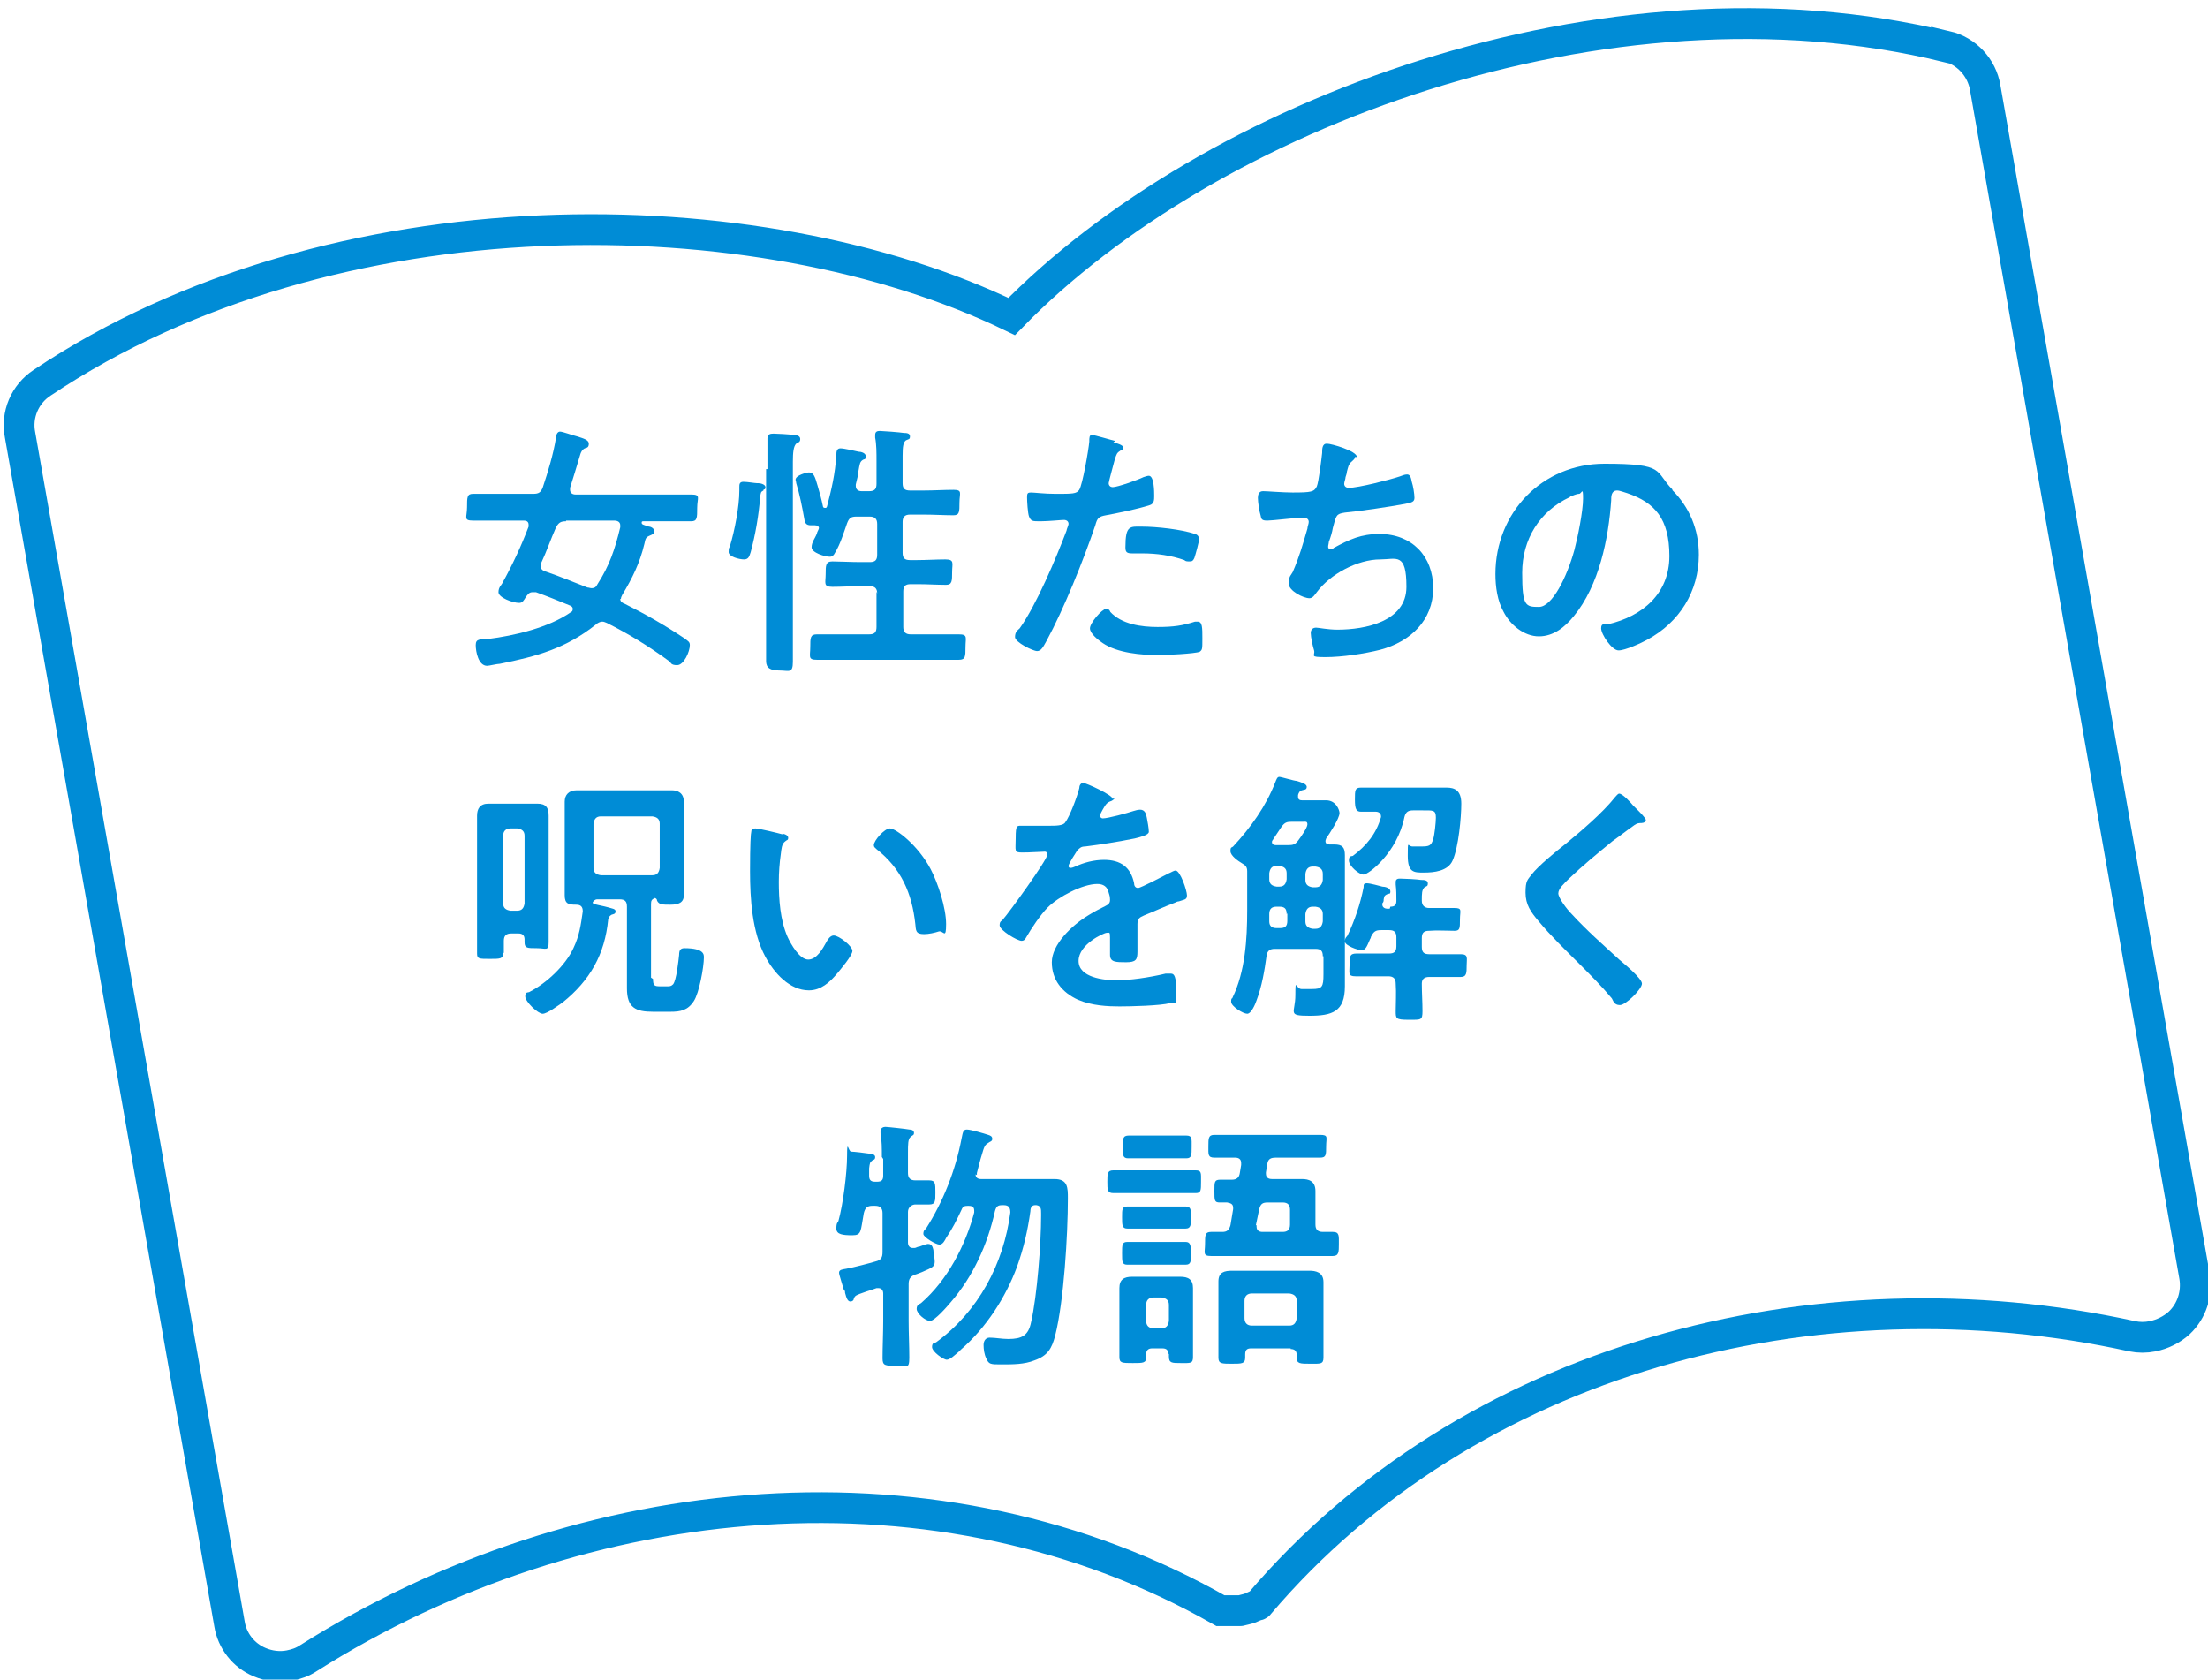 <?xml version="1.0" encoding="UTF-8"?>
<svg id="_レイヤー_1" data-name="レイヤー_1" xmlns="http://www.w3.org/2000/svg" xmlns:xlink="http://www.w3.org/1999/xlink" version="1.1" viewBox="0 0 330 251">
  <!-- Generator: Adobe Illustrator 29.7.1, SVG Export Plug-In . SVG Version: 2.1.1 Build 8)  -->
  <defs>
    <style>
      .st0, .st1 {
        fill: none;
      }

      .st2 {
        fill: #008cd6;
      }

      .st1 {
        stroke: #008cd6;
        stroke-miterlimit: 10;
        stroke-width: 4.6px;
      }

      .st3 {
        clip-path: url(#clippath);
      }
    </style>
    <clipPath id="clippath">
      <rect class="st0" x=".5" y="1.2" width="330" height="250.2"/>
    </clipPath>
  </defs>
  <g class="st3">
    <path class="st1" d="M290.9,7c-50.9-12.4-110.3,10.1-139.7,40.3C113.4,29,49.8,28.1,6.3,57.2c-2.6,1.7-3.9,4.8-3.3,7.8l31.3,177.7c.4,2.5,2.1,4.7,4.5,5.7,1.4.6,3,.8,4.5.5,1-.2,1.9-.5,2.8-1.1,41.1-26,94.5-30.9,136.3-7.1.1,0,.3,0,.4,0,.3,0,.5,0,.8,0,.5,0,.9,0,1.4,0,.1,0,.3,0,.4,0,.1,0,.3-.1.4-.1.4-.1.9-.2,1.3-.4.2-.1.5-.2.7-.3.1,0,.3,0,.4-.2,31.2-36.7,83.1-50.4,130.5-40,1,.2,2,.2,3,0,1.5-.3,2.9-1,4-2,1.9-1.8,2.7-4.4,2.3-6.9l-31.3-177.7c-.5-3-2.8-5.5-5.8-6.2Z"/>
  </g>
  <g>
    <path class="st2" d="M92.7,89.5c0,.4.3.6.6.7,3.2,1.6,6,3.2,9,5.2.5.4.8.5.8,1,0,1-.9,3-1.9,3s-.9-.4-1.2-.6c-3-2.2-6.1-4.1-9.3-5.7-.3-.1-.4-.2-.7-.2s-.7.2-.9.4c-4.5,3.6-8.9,4.8-14.4,5.9-.4,0-1.6.3-1.9.3-1.3,0-1.7-2.1-1.7-3.1s.7-.8,1.8-.9c4-.5,9.1-1.7,12.4-4,.2-.1.3-.2.3-.5s-.2-.4-.4-.5c-1.7-.7-3.4-1.4-5.1-2-.2,0-.3,0-.5,0-.5,0-.7.3-1,.7-.3.5-.5.9-1,.9-1,0-3.1-.8-3.1-1.6s.5-1.1.6-1.4c1.5-2.7,2.8-5.5,3.9-8.4,0-.1,0-.2,0-.3,0-.5-.4-.6-.7-.6h-3c-1.6,0-3.1,0-4.6,0s-.9-.5-.9-2,0-2,.9-2c1.5,0,3.1,0,4.6,0h4.4c.8,0,1.1-.2,1.4-.9.8-2.4,1.6-5,2-7.5,0-.4.2-.9.6-.9s2,.6,2.5.7c.9.3,1.8.5,1.8,1.1s-.3.6-.6.7c-.4.2-.6.6-.7,1-.5,1.7-1,3.3-1.5,4.9,0,0,0,.2,0,.3,0,.5.4.7.8.7h12.7c1.5,0,3.1,0,4.6,0s.9.5.9,2,0,2-.9,2c-1.5,0-3.1,0-4.6,0h-2.5c-.2,0-.3,0-.3.2,0,.3.2.3,1.1.6.3,0,.8.3.8.7s-.4.5-.6.6c-.7.3-.7.4-.9,1.3-.7,2.9-1.8,5.1-3.3,7.6-.1.2-.2.4-.2.6ZM84.6,77.9c-.8,0-1.1.2-1.5.9-.8,1.8-1.4,3.6-2.2,5.3,0,.2-.1.3-.1.5,0,.5.4.7.7.8,2.1.7,4.2,1.6,6.3,2.4.2,0,.4.1.6.1.5,0,.7-.2.9-.6,1.8-2.8,2.6-5.2,3.4-8.5,0,0,0-.2,0-.3,0-.5-.4-.7-.9-.7h-7.2Z"/>
    <path class="st2" d="M114.1,73.3c-.4.2-.4.3-.5,1.1-.2,2.6-.7,5.5-1.4,8.1-.2.6-.3,1.1-1,1.1s-2.3-.4-2.3-1.1.1-.6.2-.9c.7-2.3,1.4-5.9,1.4-8.3v-.5c0-.4,0-.8.6-.8s1.7.2,2,.2c0,0,.2,0,.2,0,.4,0,1.1.2,1.1.6s-.2.3-.3.4ZM114.7,70.1c0-1.9,0-4.2,0-4.6,0-.6.4-.7.9-.7s2.3.1,3,.2c.4,0,1,.1,1,.6s-.3.5-.6.7c-.4.4-.5,1.3-.5,2.7v24.6c0,1.8,0,3.5,0,5.3s-.6,1.3-2,1.3-2-.4-2-1.4c0-1.7,0-3.4,0-5.2v-23.5ZM131.1,88.7c0-.7-.3-1.1-1.1-1.1h-1.4c-1.4,0-2.8.1-4.2.1s-1-.6-1-1.9,0-1.9,1-1.9,2.8.1,4.2.1h1.4c.8,0,1.1-.3,1.1-1.1v-4.6c0-.7-.3-1.1-1.1-1.1h-2c-.8,0-1.1.2-1.4,1-.5,1.4-1,3.1-1.8,4.4-.2.4-.4.6-.8.6-.7,0-2.7-.6-2.7-1.4s.5-1.3.8-2.1c0-.2.3-.6.3-.8s-.2-.4-.6-.4c-.2,0-.4,0-.6,0-.7,0-.9-.3-1-1-.3-1.7-.7-3.7-1.2-5.3,0-.2-.1-.4-.1-.5,0-.7,1.7-1.1,2-1.1.7,0,.9.6,1.3,2,.3,1,.6,2.1.8,3.1,0,.1.1.2.3.2s.2,0,.3-.2c.7-2.7,1.2-4.8,1.4-7.7,0-.4,0-1,.6-1s2.2.4,2.7.5c.4,0,1.1.2,1.1.7s-.2.4-.4.5c-.5.3-.5.6-.7,1.7,0,.5-.2,1.1-.4,2v.2c0,.6.4.8.9.8h1.1c.8,0,1.1-.3,1.1-1.1v-3.4c0-1.2,0-2.5-.2-3.5,0-.1,0-.3,0-.4,0-.5.3-.6.7-.6s3,.2,3.6.3c.3,0,.9,0,.9.5s-.2.4-.6.6c-.4.3-.5.9-.5,2.3v4.1c0,.8.3,1.1,1.1,1.1h2.1c1.5,0,3-.1,4.4-.1s.9.5.9,1.9,0,1.9-.9,1.9c-1.5,0-2.9-.1-4.4-.1h-2.1c-.8,0-1.1.4-1.1,1.1v4.6c0,.8.3,1.1,1.1,1.1h1.1c1.4,0,2.8-.1,4.2-.1s1,.6,1,1.9,0,1.9-.9,1.9c-1.4,0-2.8-.1-4.2-.1h-1.1c-.8,0-1.1.3-1.1,1.1v5.3c0,.7.3,1.1,1.1,1.1h2.9c1.5,0,2.9,0,4.3,0s1,.5,1,1.9,0,1.9-1,1.9c-1.5,0-2.9,0-4.3,0h-12.6c-1.5,0-2.9,0-4.3,0s-1-.5-1-1.9,0-1.9,1-1.9c1.5,0,2.9,0,4.3,0h3.5c.8,0,1.1-.3,1.1-1.1v-5.3Z"/>
    <path class="st2" d="M166.4,66.1c.4.1,1.5.4,1.5.8s-.2.3-.4.4c-.6.4-.6.5-.9,1.4-.1.4-.9,3.3-.9,3.5,0,.4.3.6.6.6.7,0,3.8-1.1,4.6-1.5.3-.1.6-.2.8-.2.8,0,.8,2.4.8,3s0,1.2-.7,1.4c-1.9.6-4.4,1.1-6.5,1.5-1.1.2-1.3.4-1.6,1.5-1.8,5.3-4.7,12.5-7.3,17.3-.5.9-.8,1.5-1.4,1.5s-3.3-1.3-3.3-2.1.4-1,.7-1.3c2.5-3.5,5.4-10.4,7-14.6,0-.2.3-.8.3-1,0-.4-.3-.6-.7-.6s-2.3.2-3.5.2-1.4,0-1.7-.7c-.2-.5-.3-2.3-.3-2.9s.1-.7.6-.7,2,.2,3.7.2c2.5,0,3.1,0,3.5-.6.5-.8,1.4-6,1.5-7.2,0-.6,0-1,.4-1s3,.8,3.5.9ZM165.9,91.4c1.7,1.9,4.7,2.3,7.1,2.3s3.7-.2,5.6-.8c.1,0,.3,0,.4,0,.7,0,.7.9.7,2.5s0,1.7-.4,2c-.7.3-5.2.5-6.1.5-2.6,0-6.2-.3-8.4-1.8-.6-.4-1.9-1.4-1.9-2.2s1.8-2.9,2.4-2.9.6.4.7.6ZM170.7,78.7c2.1,0,5.9.4,7.9,1.1.4.1.6.4.6.8s-.5,2.2-.7,2.8c-.2.4-.3.5-.7.5s-.6,0-.8-.2c-2-.7-4.1-1-6.3-1s-1,0-1.5,0c-.8,0-1-.2-1-.9,0-3.4.7-3.1,2.6-3.1Z"/>
    <path class="st2" d="M202.5,68.3c0,.3-.2.4-.4.6-.6.5-.6.9-.8,1.6,0,.2-.1.5-.2.8,0,.3-.2.7-.2,1s.2.6.7.6c1.4,0,6.1-1.2,7.6-1.7.3-.1.7-.3,1.1-.3.5,0,.6.6.7,1.1.2.6.4,1.8.4,2.4s-.4.7-1.4.9c-2.1.4-6.8,1.1-9,1.3-1.3.2-1.3.4-1.8,2.3-.1.6-.3,1.3-.6,2.1,0,.2-.1.5-.1.7s.1.4.4.4.3,0,.4-.2c2.4-1.3,4.1-2.1,6.9-2.1,4.8,0,8,3.3,8,8.1s-3.4,8-7.9,9.2c-2.4.6-5.7,1.1-8.2,1.1s-1.5-.2-1.7-1c-.2-.6-.5-2-.5-2.6s.4-.8.8-.8,1.7.3,3.2.3c4.1,0,10.3-1.2,10.3-6.4s-1.5-4.1-3.9-4.1c-3.4,0-7.5,2.2-9.5,4.9-.3.4-.6.9-1.1.9-.9,0-3.1-1.1-3.1-2.2s.4-1.3.6-1.7c1-2.3,1.5-4.1,2.2-6.5,0-.3.2-.7.2-1,0-.4-.3-.6-.6-.6s-.6,0-.8,0c-.9,0-4,.4-4.8.4s-.9-.2-1-.8c-.2-.6-.4-2-.4-2.6,0-1,.6-1,.8-1,.6,0,2.9.2,4.4.2,2.8,0,3.2-.1,3.6-.9.3-.7.7-4.1.8-5,0-.6,0-1.4.7-1.4s4.5,1.1,4.5,2Z"/>
    <path class="st2" d="M249.9,73.2c2.6,2.6,4,5.9,4,9.7,0,5.5-2.9,10.1-7.7,12.7-.9.5-3.3,1.6-4.3,1.6s-2.6-2.4-2.6-3.3.6-.5,1-.6c5.2-1.2,9.2-4.6,9.2-10.2s-2.2-8-6.3-9.4c-.4-.1-1.1-.4-1.5-.4-.9,0-.9.9-.9,1.5-.4,5.7-1.8,12.7-5.6,17.3-1.3,1.6-3,3-5.2,3s-4.3-1.7-5.3-3.7c-.9-1.6-1.2-3.7-1.2-5.6,0-9.2,7-16.5,16.3-16.5s7.4,1.1,10.2,3.9ZM234.6,74.3c-4.5,2.1-7.1,6.3-7.1,11.3s.5,5.1,2.5,5.1,4.2-4.5,5.3-8.5c.5-1.9,1.3-5.8,1.3-7.7s-.2-.7-.6-.7-1,.3-1.3.4Z"/>
  </g>
  <g>
    <path class="st2" d="M75.2,142.4c0,.9-.4.9-2,.9s-1.9,0-1.9-.8c0-1.3,0-2.7,0-4.1v-13.5c0-1,0-2,0-3s.4-1.8,1.7-1.8,1.5,0,2.2,0h2.9c.7,0,1.5,0,2.2,0,1.3,0,1.7.6,1.7,1.8s0,2,0,3v11.9c0,1.3,0,2.6,0,4s-.4.9-1.8.9-1.8,0-1.8-.9v-.4c0-.6-.3-.9-.9-.9h-1.1c-.7,0-1.1.3-1.1,1.1,0,.6,0,1.2,0,1.8ZM78.4,124.9c0-.7-.4-1-1.1-1.1h-1c-.7,0-1.1.4-1.1,1.1v10.1c0,.7.4,1,1.1,1.1h1c.7,0,1-.4,1.1-1.1v-10.1ZM97.6,146.3c0,1,.2,1.1,1.1,1.1h1c.4,0,.6,0,.9-.3.5-.6.8-3.5.9-4.4,0-.7.2-1,.8-1,3,0,2.9,1,2.9,1.4,0,1.4-.7,5.3-1.5,6.5-.9,1.4-2,1.6-3.5,1.6h-2.6c-2.6,0-3.9-.6-3.9-3.5s0-1.6,0-2.4v-9.8c0-.8-.3-1.1-1.1-1.1h-3.3c-.4,0-.5.2-.7.4,0,.2,0,.2.2.3.7.2,1.4.3,2.1.5.6.2,1.1.2,1.1.6s-.3.4-.6.5c-.3.2-.4.3-.5.7-.5,5.2-2.7,9.1-6.8,12.4-.6.4-2.3,1.7-3,1.7s-2.6-1.8-2.6-2.6.5-.5.7-.7c2.5-1.3,5.3-3.9,6.5-6.5.9-1.9,1.1-3.4,1.4-5.5,0-.7-.3-1-1-1-1.1,0-1.7-.1-1.7-1.4s0-2.1,0-3.2v-7.9c0-.9,0-1.9,0-2.9s.6-1.7,1.8-1.7,1.8,0,2.8,0h8.7c.9,0,1.8,0,2.7,0s1.8.4,1.8,1.7,0,1.9,0,2.9v7.9c0,1.1,0,2.1,0,3.2s-.8,1.4-2,1.4-1.7,0-2-.6c0-.2-.1-.3-.3-.4-.5.2-.6.4-.6.9v11ZM98.6,123.1c0-.7-.4-1-1.1-1.1h-7.7c-.7,0-1,.4-1.1,1.1v6.6c0,.7.4,1,1.1,1.1h7.7c.7,0,1-.4,1.1-1.1v-6.6Z"/>
    <path class="st2" d="M116.9,124.6c.3,0,.9.2.9.6s-.2.3-.4.5c-.6.4-.6,1.2-.7,1.9-.2,1.4-.3,2.8-.3,4.2,0,2.6.2,5.7,1.3,8.2.5,1.1,1.8,3.4,3.1,3.4s2.2-1.7,2.7-2.6c.2-.4.6-1,1.1-1,.8,0,2.8,1.6,2.8,2.3s-1.8,2.8-2.3,3.4c-1.1,1.3-2.4,2.5-4.2,2.5-2.9,0-5.2-2.6-6.5-5-2-3.7-2.3-8.7-2.3-12.8s.1-5.6.2-6c0-.3.3-.4.6-.4.5,0,3.4.7,4.1.9ZM133,123.8c.9,0,4.2,2.5,6.1,6.1,1.1,2.1,2.3,5.8,2.3,8.2s-.4.9-1.1,1.1c-.6.2-1.5.4-2.2.4-1.3,0-1.2-.6-1.3-1.5-.5-4.6-2.1-8.3-5.8-11.2-.2-.2-.4-.3-.4-.6,0-.7,1.6-2.5,2.4-2.5Z"/>
    <path class="st2" d="M166.6,119.2c0,.2-.3.4-.5.5-.6.2-.8.4-1.3,1.3-.1.2-.4.7-.4.9s.2.4.4.4c.8,0,3.7-.8,4.6-1.1.3-.1.7-.2,1-.2.7,0,.9.6,1,1.2.1.5.3,1.6.3,2.1s-1.3.8-2.1,1c-2.5.5-5,.9-7.4,1.2-.6,0-.8.2-1.2.6-.2.3-1.3,2-1.3,2.3s.2.3.3.3c.2,0,.5-.1.7-.2,1.3-.6,2.8-1,4.3-1,2.5,0,4,1.1,4.5,3.5,0,.4.2.7.6.7s4-1.9,4.6-2.2c.3-.1.7-.4,1-.4.7,0,1.7,3,1.7,3.7s-.4.6-1.2.9c-.2,0-.4.1-.6.2-1.6.6-3.1,1.3-4.6,1.9-.7.3-1,.5-1,1.3v.5c0,1.2,0,2.4,0,3.6s-.2,1.6-1.7,1.6-2.4,0-2.4-1.1,0-1.7,0-2.6-.1-.7-.5-.7-4.2,1.7-4.2,4.2,3.8,2.9,5.7,2.9,4.8-.4,7.3-1c.2,0,.5,0,.8,0,.5,0,.8.4.8,2.7s0,1.5-.9,1.7c-1.5.4-5.9.5-7.6.5s-4.1-.1-6.2-1c-2.4-1.1-3.9-3-3.9-5.6s2.9-5.5,5.6-7.1c.8-.5,1.6-.9,2.4-1.3.4-.2.7-.4.7-.9s-.1-.8-.2-1.1c-.2-.9-.8-1.3-1.7-1.3-2.2,0-5.8,1.9-7.4,3.5-1.1,1.1-2.5,3.2-3.3,4.6-.1.2-.3.4-.6.4-.7,0-3.3-1.6-3.3-2.3s.3-.6.5-.9c.9-1,6.6-8.9,6.6-9.6s-.3-.5-.9-.5-1.5.1-2.8.1-1-.2-1-2.2.2-1.8,1.1-1.8,1.7,0,2.8,0h1.1c1,0,2.1,0,2.4-.5.7-.9,1.8-3.9,2.1-5.1,0-.4.2-.8.6-.8s4.4,1.8,4.4,2.4Z"/>
    <path class="st2" d="M197.7,142.9c0-.8-.3-1.1-1.1-1.1h-6.1c-.7,0-1.1.3-1.2,1-.3,2.2-.7,4.6-1.5,6.7-.2.6-.8,2-1.4,2s-2.4-1.1-2.4-1.8.2-.4.2-.6c1.9-3.9,2.2-8.7,2.2-13.1v-5.8c0-.7-.3-.9-.8-1.2-.5-.3-1.7-1.1-1.7-1.8s.2-.5.4-.7c2.6-2.8,4.9-6,6.3-9.6.2-.5.3-.8.6-.8s2.2.6,2.6.6c.6.2,1.5.4,1.5.9s-.5.4-.7.5c-.4.1-.5.4-.6.7,0,0,0,.2,0,.3,0,.4.3.5.6.5h1.5c.7,0,1.4,0,2.1,0,1.5,0,2,1.5,2,1.9,0,.8-1.5,3.1-2,3.8,0,.1-.1.2-.1.4,0,.4.3.5.6.5h.7c1.2,0,1.6.4,1.6,1.6s0,2.2,0,3.3v13.5c0,.9,0,1.8,0,2.8,0,3.8-1.9,4.4-5.3,4.4s-2.1-.4-2.1-3.1.1-.9.9-.9,1.1,0,1.6,0c1.5,0,1.7-.3,1.7-2.2v-2.7ZM190.8,129.4c-.7,0-1,.4-1.1,1.1v.9c0,.7.4,1,1.1,1.1h.4c.7,0,1-.4,1.1-1.1v-.9c0-.7-.4-1-1.1-1.1h-.4ZM192.3,136.6c0-.8-.3-1.1-1.1-1.1h-.4c-.7,0-1.1.3-1.1,1.1v1.1c0,.7.4,1,1.1,1h.5c.8,0,1.1-.3,1.1-1.1v-1.1ZM193.1,122.8c-.8,0-1.1.1-1.6.8l-1.2,1.8c0,.1-.2.2-.2.4,0,.4.3.5.6.5h1.8c.8,0,1.1-.1,1.6-.8.3-.4,1.3-1.8,1.3-2.3s-.3-.4-.6-.4h-1.8ZM195.1,131.5c0,.7.4,1,1.1,1.1h.4c.7,0,1-.4,1.1-1.1v-.9c0-.7-.4-1-1.1-1.1h-.4c-.7,0-1,.4-1.1,1.1v.9ZM196.6,138.8c.7,0,1-.4,1.1-1.1v-1.1c0-.7-.4-1-1.1-1.1h-.4c-.7,0-1,.4-1.1,1.1v1.1c0,.7.4,1,1.1,1.1h.4ZM207.8,135.5c.7,0,.9-.3.9-.9,0-.8,0-1.6-.1-2.4,0-.2,0-.3,0-.4,0-.5.4-.5.7-.5.6,0,2.5.1,3.1.2.4,0,1,0,1,.5s-.2.4-.5.6c-.4.4-.4.9-.4,2,0,.7.4,1.1,1.1,1.1,1.3,0,2.6,0,3.8,0s.8.4.8,1.7,0,1.7-.8,1.7c-1.3,0-2.6-.1-3.8,0-.8,0-1.1.3-1.1,1.1v1.3c0,.8.3,1.1,1.1,1.1h1c1.3,0,2.5,0,3.7,0s.9.6.9,1.7,0,1.7-.9,1.7-2.5,0-3.7,0h-1c-.7,0-1.1.3-1.1,1,0,1.4.1,2.7.1,4.1s-.2,1.3-2.1,1.3-1.9-.2-1.9-1.3.1-2.7,0-4.1c0-.7-.3-1.1-1.1-1.1h-1.2c-1.3,0-2.5,0-3.7,0s-.9-.5-.9-1.7,0-1.7,1-1.7,2.4,0,3.7,0h1.2c.8,0,1.1-.3,1.1-1.1v-1.3c0-.8-.3-1.1-1.1-1.1h-1.2c-.8,0-1.1.2-1.5,1,0,.2-.2.4-.2.5-.4.9-.6,1.5-1.2,1.5s-2.5-.7-2.5-1.3.3-.7.4-.9c1.1-2.3,1.9-4.7,2.4-7.2,0-.4,0-.6.5-.6s1.9.4,2.3.5c.4,0,1.2.2,1.2.7s-.2.3-.4.4c-.4.2-.5.2-.6.8,0,.2,0,.4-.2.6,0,0,0,.2,0,.2,0,.4.4.6.7.6h.4ZM206.4,122c0-.5-.4-.7-.8-.7-.7,0-1.5,0-2.2,0s-.9-.4-.9-1.8,0-1.8.9-1.8,2.2,0,3.5,0h5.8c1.1,0,2.3,0,3.5,0s2.2.4,2.2,2.4-.4,6.5-1.3,8.5c-.7,1.6-2.8,1.8-4.3,1.8s-2.4,0-2.4-2.5,0-1.4.7-1.4.9,0,1.3,0c1.2,0,1.5-.1,1.8-1.1.2-.6.4-2.5.4-3.2,0-1.2-.4-1.1-2.1-1.1h-1.3c-.7,0-1.1.2-1.3,1-1.1,5.4-5.4,8.6-6.1,8.6s-2.2-1.3-2.2-2.1.4-.6.6-.7c2-1.5,3.5-3.3,4.2-5.8,0-.1,0-.2,0-.3Z"/>
    <path class="st2" d="M245.9,122.6c0,.4-.5.4-.8.4-.4,0-.7.2-1.1.5-1,.7-2,1.5-3,2.2-2.2,1.8-4.4,3.6-6.5,5.6-.7.7-1.6,1.5-1.6,2.2s1.3,2.4,2,3.1c2.2,2.4,4.7,4.6,7.1,6.8.7.6,3.4,2.8,3.4,3.6s-2.4,3.2-3.3,3.2-1-.7-1.2-1c-1.5-1.8-3.1-3.4-4.8-5.1-2.1-2.1-4.3-4.2-6.2-6.5-1.1-1.3-1.9-2.4-1.9-4.2s.3-1.9.9-2.7c1-1.3,3.7-3.5,5.1-4.6,2.3-1.9,5.5-4.6,7.4-7,.2-.2.4-.5.6-.5.5,0,1.7,1.3,2.1,1.8.4.4,1.9,1.8,1.9,2.2Z"/>
  </g>
  <g>
    <path class="st2" d="M131.8,172.9c0-1.2,0-2.5-.2-3.5,0-.1,0-.2,0-.4,0-.4.4-.6.7-.6s3.1.3,3.6.4c.3,0,.7.1.7.5s-.2.3-.5.6c-.4.3-.4,1.1-.4,2.4v3c0,.7.3,1.1,1.1,1.1.6,0,1.6,0,2.1,0,.9,0,.9.5.9,1.8s0,1.8-.9,1.8-1.6,0-2.1,0-1.1.4-1.1,1.1v4.6c0,.4.2.8.7.8s.2,0,.3,0c.2,0,.4-.2.7-.2.5-.2,1.1-.4,1.3-.4.6,0,.7.5.8.9,0,.5.2,1.2.2,1.7,0,.8-.3.9-1.9,1.6-.3.1-.7.3-1.1.4-.7.3-.9.7-.9,1.4v5.5c0,1.8.1,3.7.1,5.5s-.4,1.2-2,1.2-2,0-2-1.1c0-1.8.1-3.7.1-5.6v-4.1c0-.4-.2-.8-.7-.8s-.2,0-.3,0c-.6.2-1.1.4-1.5.5-1.7.6-1.7.6-1.9,1.1,0,.2-.2.4-.5.4-.4,0-.6-.5-.8-1.3,0-.2,0-.3-.2-.5-.1-.4-.7-2.2-.7-2.5,0-.5.6-.5,1.1-.6,1.1-.2,3.4-.8,4.4-1.1.8-.2,1-.6,1-1.4v-5.8c0-.7-.3-1.1-1.1-1.1h-.4c-.8,0-1.1.3-1.3,1.1-.5,2.7-.3,3.3-1.7,3.3s-2.4-.1-2.4-1,.2-.9.3-1.1c.7-2.5,1.3-7.2,1.3-9.8s.2-.6.6-.6,2.1.2,2.7.3c.3,0,.9.1.9.5s-.2.4-.4.5c-.4.3-.4.4-.5,1.2,0,.3,0,.7,0,1.1,0,.6.2.9.9.9h.3c.7,0,.9-.3.9-.9v-2.5ZM145.8,175.5c0,.7.7.7.8.7h7.4c1.2,0,2.4,0,3.6,0,2,0,2,1.3,2,2.9,0,5.4-.6,15.4-1.9,20.5-.5,1.9-1.1,3-3.1,3.7-1.5.6-3.2.6-4.9.6s-1.9,0-2.3-.9c-.3-.6-.4-1.4-.4-2s.3-1.1.9-1.1c.9,0,1.8.2,2.8.2,2,0,3-.5,3.4-2.5.9-3.9,1.5-11.8,1.5-15.9v-.4c0-.6,0-1.1-.7-1.2h-.2c-.5,0-.7.4-.7.9-.4,2.9-1,5.5-2,8.3-1.7,4.6-4.6,9.1-8.4,12.4,0,0-.2.2-.3.3-.6.5-1.3,1.2-1.8,1.2s-2.2-1.2-2.2-1.9.4-.6.6-.7c6.3-4.6,10.1-11.7,11.1-19.4,0-.7-.2-1.1-1-1.1h-.2c-.7,0-.9.2-1.1.9-1.1,5-3.3,9.8-6.6,13.6-.5.6-2.4,2.8-3.1,2.8s-2-1.1-2-1.8.5-.7.7-.9c3.9-3.4,6.6-8.6,7.9-13.5v-.3c0-.6-.4-.7-.9-.7-.6,0-.8.1-1,.6-.7,1.5-1.4,2.9-2.3,4.2-.2.4-.5,1-1,1s-2.4-1.1-2.4-1.6.2-.6.4-.8c2.6-4.1,4.4-8.7,5.3-13.4.2-.9.2-1.4.8-1.4s2.6.6,3.2.8c.3.1.6.2.6.6s-.4.4-.6.6c-.5.3-.6.5-1,1.9-.2.6-.4,1.5-.7,2.6,0,.1,0,.2,0,.3Z"/>
    <path class="st2" d="M169.5,178.3c-1.1,0-2.2,0-3.1,0s-.9-.5-.9-1.7,0-1.7.9-1.7,2,0,3.1,0h6.1c1.1,0,2.2,0,3.1,0s.8.4.8,1.7,0,1.7-.8,1.7-2.1,0-3.1,0h-6.1ZM174.6,202.4c0-.6-.2-.9-.9-.9h-1.5c-.6,0-.9.3-.9.9v.4c0,.9-.4.9-2,.9s-2,0-2-.9,0-2,0-3v-4.8c0-.8,0-1.7,0-2.5,0-1.3.7-1.7,1.9-1.7s1.5,0,2.3,0h2.7c.7,0,1.4,0,2.2,0,1.2,0,1.9.4,1.9,1.7s0,1.7,0,2.5v4.8c0,1,0,2,0,3s-.4.9-1.8.9-1.8,0-1.8-1v-.4ZM171.3,183.6c-1,0-2,0-2.8,0s-.8-.5-.8-1.7,0-1.6.8-1.6,1.8,0,2.8,0h3.1c1,0,2,0,2.8,0s.8.5.8,1.6,0,1.7-.8,1.7-1.8,0-2.8,0h-3.1ZM171.3,189c-1,0-2,0-2.8,0s-.8-.4-.8-1.7,0-1.7.8-1.7,1.7,0,2.8,0h3.1c1,0,2.1,0,2.8,0s.8.5.8,1.7,0,1.7-.8,1.7-1.8,0-2.8,0h-3.1ZM171.4,173.1c-1,0-2,0-2.8,0s-.8-.5-.8-1.7,0-1.7.9-1.7,1.8,0,2.8,0h3c.9,0,1.9,0,2.8,0s.8.5.8,1.7,0,1.7-.8,1.7-1.8,0-2.8,0h-3ZM173.6,198.5c.7,0,1-.4,1.1-1.1v-2.4c0-.7-.4-1-1.1-1.1h-1.2c-.7,0-1.1.4-1.1,1.1v2.4c0,.7.4,1.1,1.1,1.1h1.2ZM196.6,183c0,.7.3,1.1,1.1,1.1.5,0,1,0,1.5,0,1,0,.9.6.9,1.8s0,1.8-.9,1.8-2.6,0-3.9,0h-10.4c-1.3,0-2.6,0-3.9,0s-.9-.5-.9-1.8,0-1.8.9-1.8,1.1,0,1.7,0c.7,0,1-.3,1.2-1l.4-2.4v-.2c0-.6-.4-.7-.9-.8-.4,0-.7,0-1.1,0-.8,0-.8-.3-.8-1.7s0-1.7.9-1.7,1.1,0,1.7,0c.7,0,1.1-.3,1.2-1l.2-1.2v-.3c0-.6-.4-.8-.9-.8-1.1,0-2.1,0-3.1,0s-.9-.5-.9-1.7,0-1.7.9-1.7,2.5,0,3.8,0h8.2c1.3,0,2.5,0,3.8,0s.9.4.9,1.7,0,1.7-.9,1.7-2.5,0-3.8,0h-2.8c-.8,0-1.2.2-1.3,1l-.2,1.2c0,0,0,.2,0,.2,0,.6.4.8.9.8h1.5c1,0,2,0,3,0s2,.3,2,1.8,0,1.9,0,2.9v2ZM192.9,201.5h-5.9c-.6,0-.9.2-.9.9,0,.2,0,.3,0,.5,0,.9-.5.9-2,.9s-2,0-2-.9,0-2,0-3v-6c0-.8,0-1.6,0-2.4,0-1.4.9-1.6,2.1-1.6s1.8,0,2.7,0h6.1c.9,0,1.8,0,2.7,0s2.1.2,2.1,1.7,0,1.5,0,2.3v6c0,1,0,2,0,3s-.5.9-2,.9-2,0-2-.9,0-.3,0-.4c0-.6-.3-.9-.9-.9ZM192.7,198.1c.7,0,1-.4,1.1-1.1v-2.6c0-.7-.4-1-1.1-1.1h-5.6c-.7,0-1.1.4-1.1,1.1v2.6c0,.7.4,1.1,1.1,1.1h5.6ZM187.8,183.1v.2c0,.6.4.8.9.8h3c.7,0,1.1-.3,1.1-1.1v-2.2c0-.7-.3-1.1-1.1-1.1h-2.2c-.8,0-1.1.2-1.3,1l-.5,2.4Z"/>
  </g>
</svg>